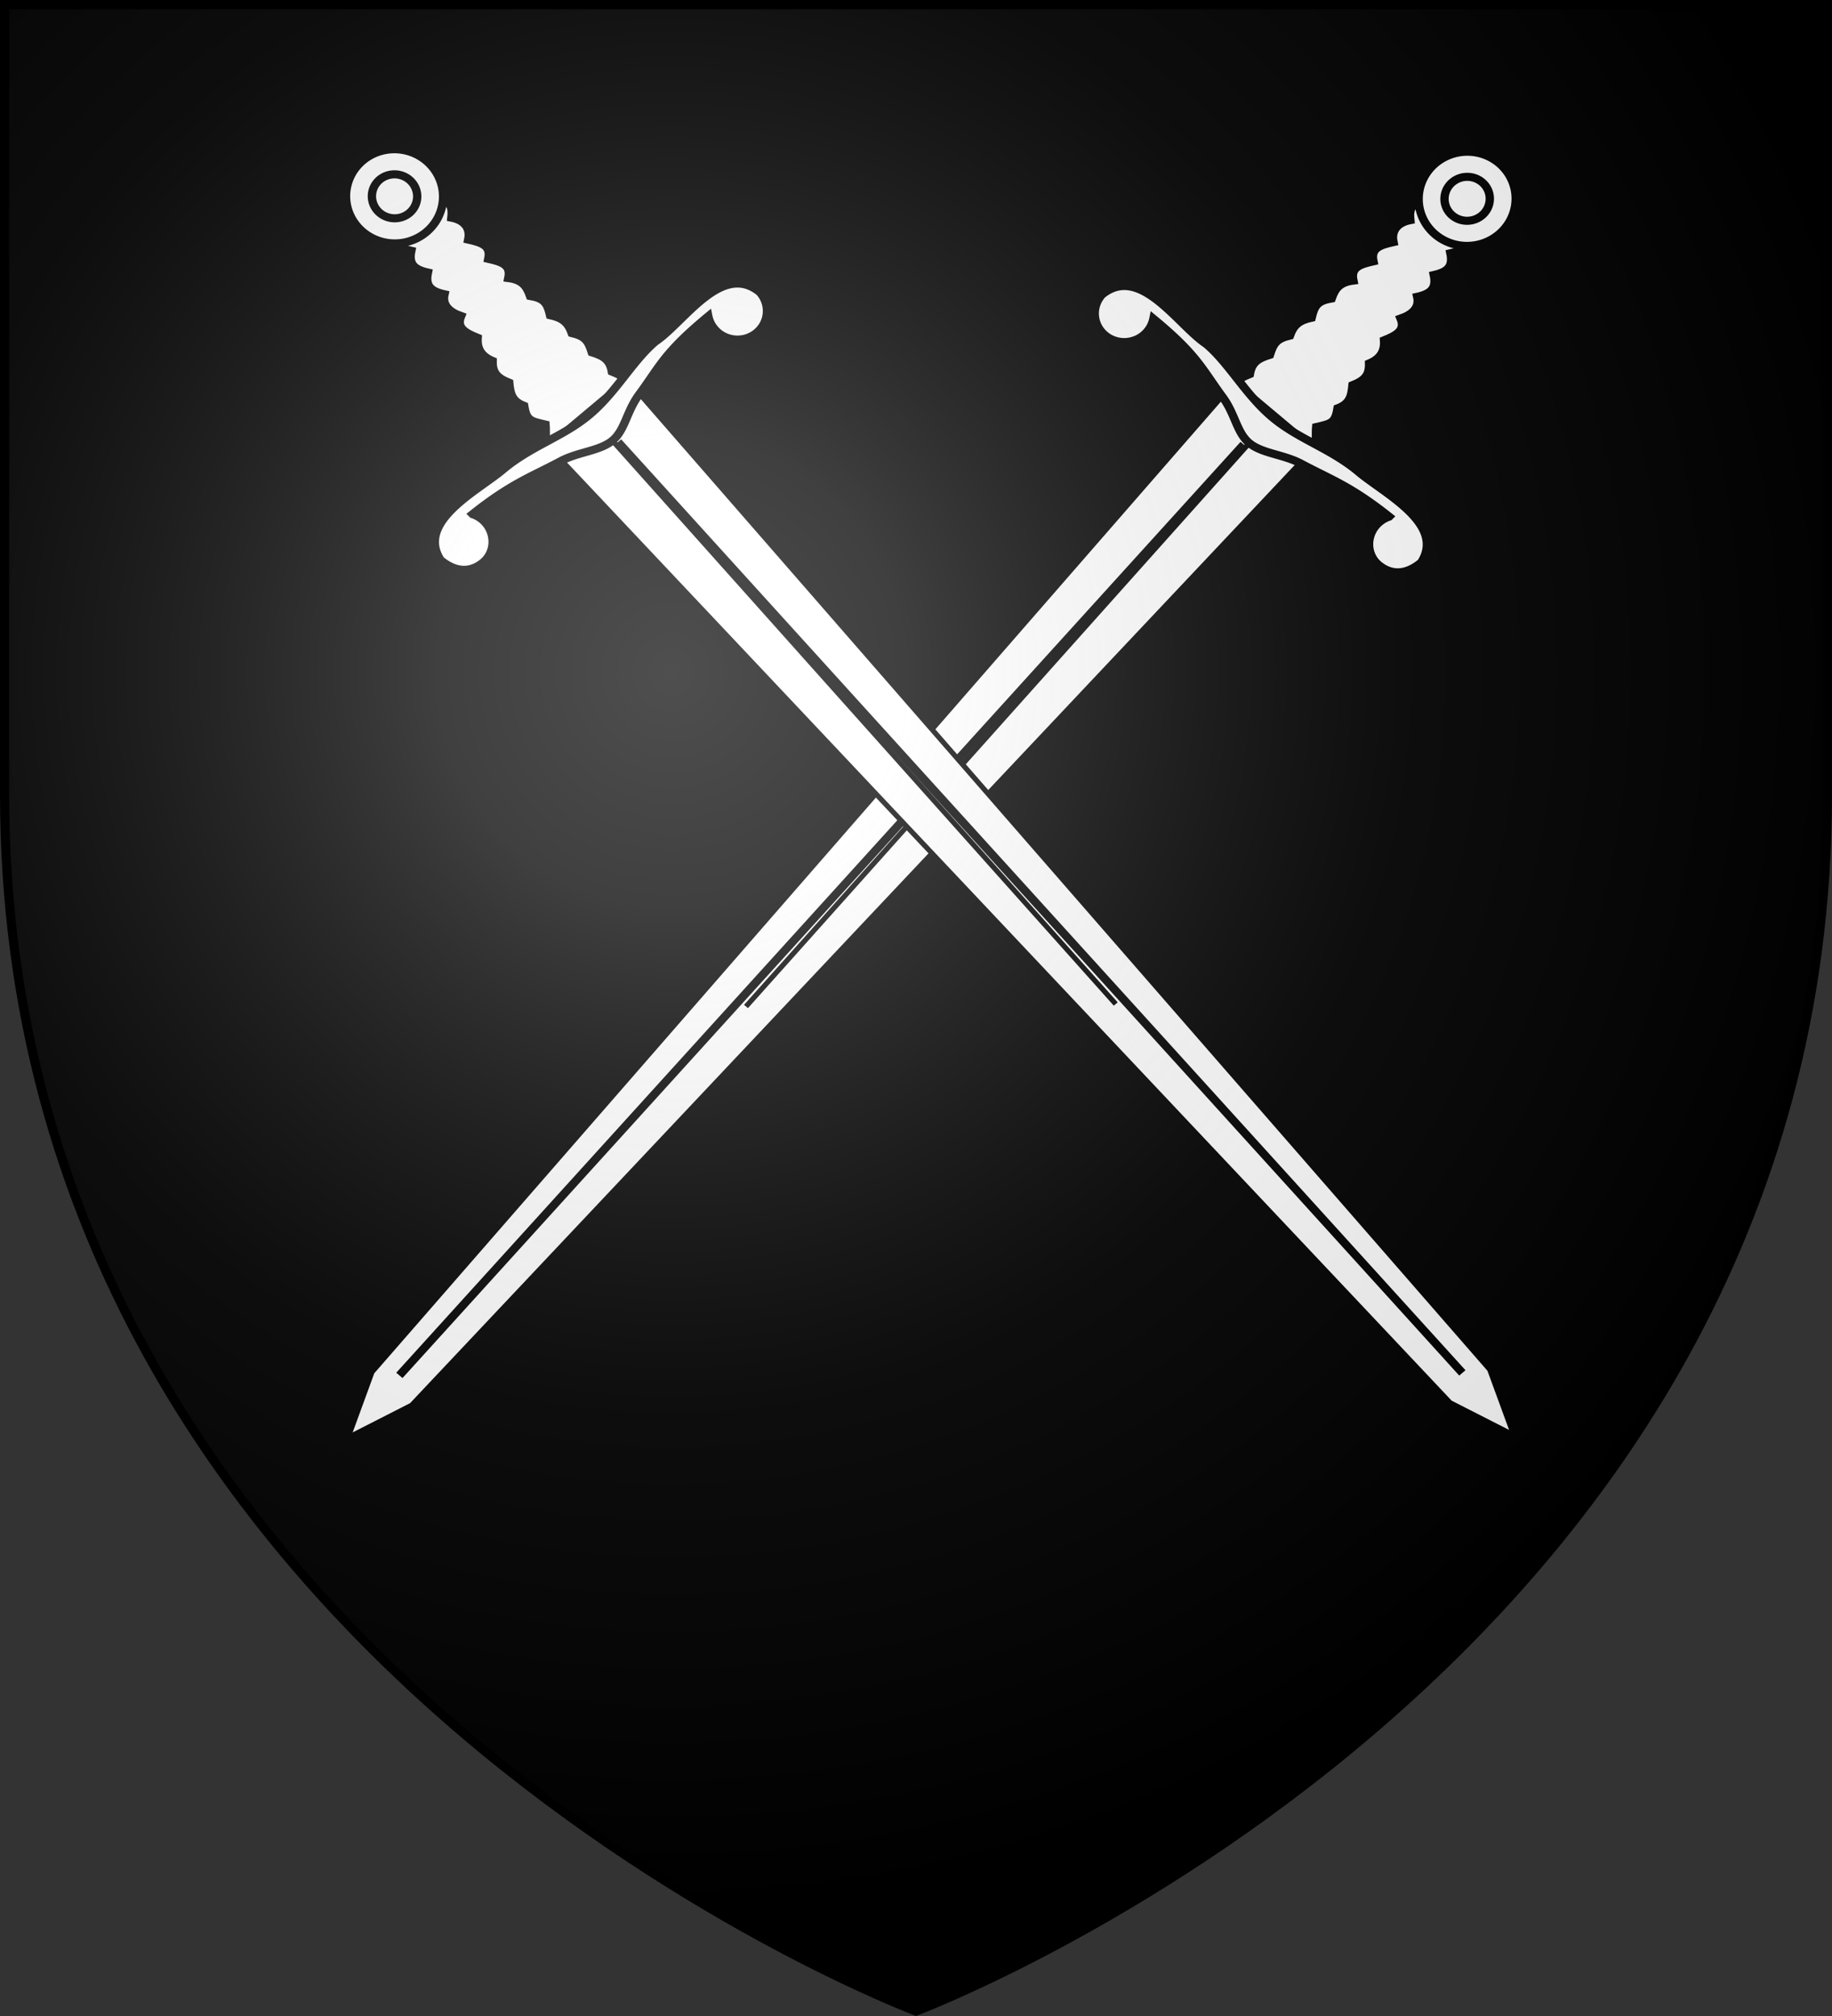<svg xmlns="http://www.w3.org/2000/svg" xmlns:xlink="http://www.w3.org/1999/xlink" width="600" height="660" viewBox="-300 -300 600 660"><rect x="-300" y="-300" width="600" height="660" fill="#333333" stroke="none"/><defs><g id="b"><path id="a" d="M0 0v1h.5Z" transform="rotate(18 3.157 -.5)"/><use xlink:href="#a" width="810" height="540" transform="scale(-1 1)"/></g><g id="d"><use xlink:href="#b" width="810" height="540" transform="rotate(72)"/><use xlink:href="#b" width="810" height="540" transform="rotate(144)"/></g><radialGradient id="g" cx="-80" cy="-80" r="405" gradientUnits="userSpaceOnUse"><stop offset="0" style="stop-color:#fff;stop-opacity:.31"/><stop offset=".19" style="stop-color:#fff;stop-opacity:.25"/><stop offset=".6" style="stop-color:#6b6b6b;stop-opacity:.125"/><stop offset="1" style="stop-color:#000;stop-opacity:.125"/></radialGradient><path id="e" d="M-298.5-298.5h597V-40C298.5 246.2 0 358.39 0 358.39S-298.5 246.2-298.5-40z"/></defs><use xlink:href="#e" width="100%" height="100%" style="fill:#000;fill-opacity:1"/><use xlink:href="#f" width="100%" height="100%" transform="matrix(-1 0 0 1 9.735 .817)"/><g id="f"><path d="M533.787 152.033c-6.008-.135-4.524-2.192-4.872-6.223-4.407-1.047-5.536-1.225-6.222-5.618-3.518-1.368-4.039-3.551-4.36-6.949-3.646-1.498-4.912-3.07-4.834-6.537-3.398-1.473-4.582-3.769-4.359-6.948-3.602-1.497-6.275-2.991-4.834-6.537-3.498-1.247-5.545-3.358-4.835-6.538-4.186-.963-5.618-2.67-4.834-6.537-4.185-.966-5.619-2.67-4.835-6.537-4.173-.972-5.604-2.659-4.834-6.537-8.896-2.108 1.901-6.057 9.25-7.965 5.325-.643 7.859-.957 7.268 4.545 3.359.663 5.667 2.826 4.905 6.59 4.186.962 6.625 1.911 5.841 5.778 4.182.976 6.626 1.91 5.842 5.78 4.065.527 5.339 2.487 6.317 5.367 4.074.723 5.002 2.085 5.841 5.78 3.601.81 5.213 2.176 6.317 5.367 3.888.956 4.79 2.354 5.842 5.78 3.556 1.13 5.265 2.353 5.841 5.779 4.152 1.682 5.152 3.182 3.939 7.426 17.718 8.655-10.385 14.048-18.384 14.734z" style="fill:#fff;fill-opacity:1;fill-rule:evenodd;stroke:#000;stroke-width:2.429;stroke-linecap:butt;stroke-linejoin:miter;stroke-miterlimit:4;stroke-dasharray:none;stroke-opacity:1" transform="matrix(1.124 0 0 1.09 -715.827 -319.933)"/><g style="fill:#fff;stroke:#000;stroke-width:1.288;stroke-miterlimit:4;stroke-dasharray:none;stroke-opacity:1"><path d="M32.5 142.5a7.5 7.5 0 1 1-15 0 7.5 7.5 0 0 1 15 0z" style="fill:#fff;fill-opacity:1;fill-rule:evenodd;stroke:#000;stroke-width:1.288;stroke-linecap:butt;stroke-linejoin:miter;stroke-miterlimit:4;stroke-dasharray:none;stroke-opacity:1" transform="matrix(1.599 -1.342 -1.391 -1.557 -12.534 19.694)"/><path d="M28.5 142.5a3.5 3.5 0 1 1-7 0 3.5 3.5 0 0 1 7 0z" style="fill:#fff;fill-opacity:1;fill-rule:evenodd;stroke:#000;stroke-width:1.288;stroke-linecap:butt;stroke-linejoin:miter;stroke-miterlimit:4;stroke-dasharray:none;stroke-opacity:1" transform="matrix(1.599 -1.342 -1.391 -1.557 -12.534 19.694)"/></g><g style="fill:#fff;stroke:#000;stroke-width:.997;stroke-miterlimit:4;stroke-dasharray:none;stroke-opacity:1"><path d="M25 114.056V54.004M15 114.11h20l-3.147-99.905-5-5-5 5z" style="fill:#fff;fill-opacity:1;fill-rule:evenodd;stroke:#000;stroke-width:.997;stroke-linecap:butt;stroke-linejoin:miter;stroke-miterlimit:4;stroke-dasharray:none;stroke-opacity:1" transform="matrix(1.296 -1.087 -2.867 -3.208 187.847 229.112)"/></g><path d="M498.325 186.493c-7.179-11.55 10.657-20.66 18.114-27.113 8.358-7.233 17.532-9.825 25.302-16.55 7.771-6.723 12.555-16.209 19.23-21.985 8.368-5.773 19.25-24.119 30.346-14.821 3.128 3.608 2.75 9.06-.844 12.17s-9.047 2.704-12.175-.904a8.7 8.7 0 0 1-1.96-4.023c-12.818 10.916-13.992 14.86-20.148 23.497-3.676 5.078-4.105 10.668-7.737 13.81-3.632 3.144-9.738 3.383-14.878 6.075-8.927 4.927-14.52 6.724-25.936 16.065a8.73 8.73 0 0 1 3.705 2.513c3.127 3.609 2.86 9.2-.845 12.17-4.08 3.27-8.364 2.346-12.174-.904z" style="fill:#fff;fill-opacity:1;fill-rule:evenodd;stroke:#000;stroke-width:2.429;stroke-linecap:butt;stroke-linejoin:miter;stroke-miterlimit:4;stroke-dasharray:none;stroke-opacity:1" transform="matrix(1.124 0 0 1.09 -715.827 -319.933)"/><path d="m550.042 151.052 246.012 279.586" style="fill:#fff;fill-rule:evenodd;stroke:#000;stroke-width:2.429;stroke-linecap:butt;stroke-linejoin:miter;stroke-miterlimit:4;stroke-dasharray:none;stroke-opacity:1" transform="matrix(1.124 0 0 1.09 -715.827 -319.933)"/></g><use xlink:href="#e" fill="url(#g)"/><use xlink:href="#e" style="fill:none;stroke:#000;stroke-width:3"/></svg>